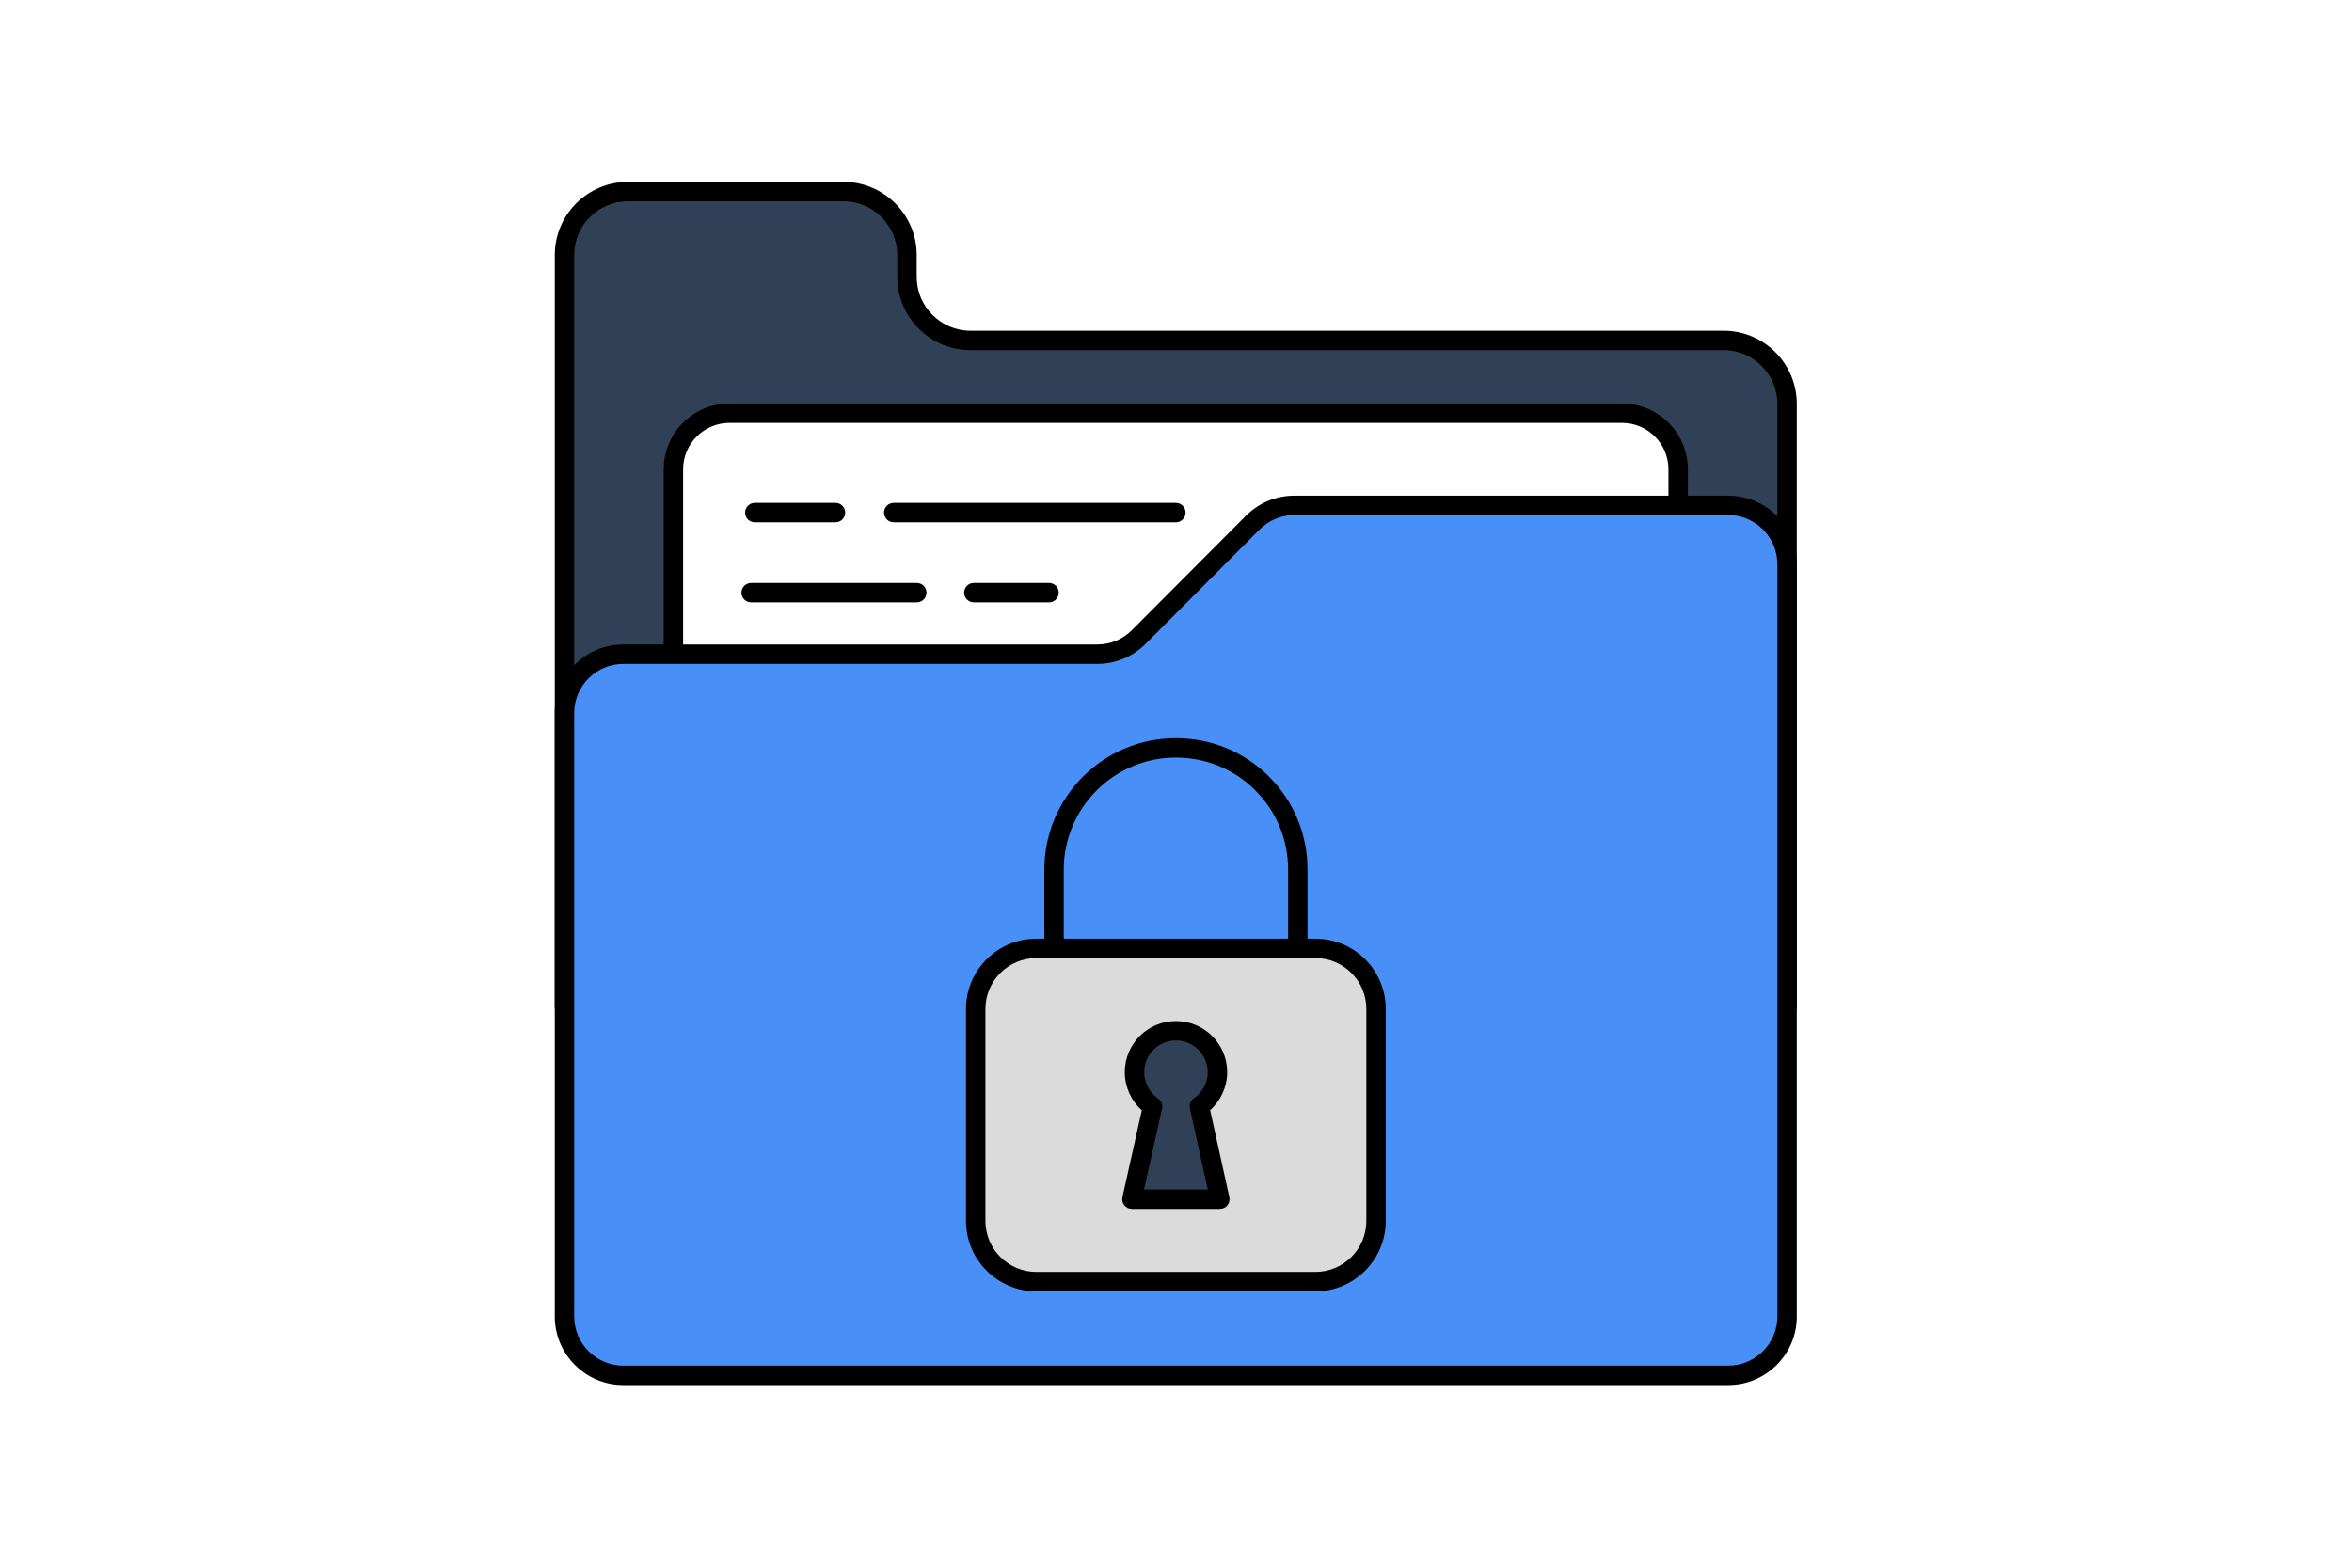 <svg xmlns="http://www.w3.org/2000/svg" xmlns:xlink="http://www.w3.org/1999/xlink" width="600" zoomAndPan="magnify" viewBox="0 0 450 300" height="400" preserveAspectRatio="xMidYMid meet" version="1.0"><defs><clipPath id="51336a171b"><path d="M 106.082 34.801 L 343.832 34.801 L 343.832 199 L 106.082 199 Z M 106.082 34.801 " clip-rule="nonzero"/></clipPath><clipPath id="408f0a7e30"><path d="M 106.082 94 L 343.832 94 L 343.832 265.051 L 106.082 265.051 Z M 106.082 94 " clip-rule="nonzero"/></clipPath><clipPath id="9dd8223096"><path d="M 14.25 0 L 435.75 0 C 439.531 0 443.152 1.5 445.828 4.172 C 448.5 6.848 450 10.469 450 14.25 L 450 285.75 C 450 289.531 448.5 293.152 445.828 295.828 C 443.152 298.5 439.531 300 435.75 300 L 14.25 300 C 10.469 300 6.848 298.5 4.172 295.828 C 1.5 293.152 0 289.531 0 285.75 L 0 14.25 C 0 10.469 1.5 6.848 4.172 4.172 C 6.848 1.5 10.469 0 14.25 0 Z M 14.25 0 " clip-rule="nonzero"/></clipPath></defs><rect x="-45" width="540" fill="#ffffff" y="-30" height="360" fill-opacity="1"/><rect x="-45" width="540" fill="#ffffff" y="-30" height="360" fill-opacity="1"/><path fill="#304056" d="M 341.918 77.285 L 341.918 192.41 C 341.918 194.562 340.133 196.344 337.98 196.344 L 111.941 196.344 C 109.785 196.344 108 194.562 108 192.41 L 108 48.801 C 108 42.078 113.426 36.656 120.148 36.656 L 161.383 36.656 C 168.07 36.656 173.531 42.078 173.531 48.801 L 173.531 52.996 C 173.531 59.719 178.953 65.141 185.676 65.141 L 329.77 65.141 C 336.492 65.141 341.918 70.562 341.918 77.285 Z M 341.918 77.285 " fill-opacity="1" fill-rule="nonzero"/><g clip-path="url(#51336a171b)"><path fill="#000000" d="M 337.98 198.203 L 111.938 198.203 C 108.742 198.203 106.145 195.605 106.145 192.41 L 106.145 48.801 C 106.145 41.082 112.426 34.801 120.148 34.801 L 161.383 34.801 C 169.102 34.801 175.387 41.082 175.387 48.801 L 175.387 52.996 C 175.387 58.668 180.004 63.285 185.676 63.285 L 329.77 63.285 C 337.492 63.285 343.773 69.566 343.773 77.285 L 343.773 192.41 C 343.773 195.605 341.176 198.203 337.98 198.203 Z M 120.148 38.516 C 114.477 38.516 109.859 43.129 109.859 48.801 L 109.859 192.41 C 109.859 193.539 110.812 194.488 111.938 194.488 L 337.98 194.488 C 339.105 194.488 340.059 193.539 340.059 192.41 L 340.059 77.285 C 340.059 71.613 335.441 66.996 329.77 66.996 L 185.676 66.996 C 177.953 66.996 171.672 60.715 171.672 52.996 L 171.672 48.801 C 171.672 43.129 167.055 38.516 161.383 38.516 Z M 120.148 38.516 " fill-opacity="1" fill-rule="nonzero"/></g><path fill="#ffffff" d="M 321.078 89.801 L 321.078 196.457 C 321.078 202.363 316.285 207.188 310.344 207.188 L 139.578 207.188 C 133.672 207.188 128.84 202.363 128.84 196.457 L 128.84 89.801 C 128.84 83.855 133.672 79.066 139.578 79.066 L 310.344 79.066 C 316.285 79.066 321.078 83.855 321.078 89.801 Z M 321.078 89.801 " fill-opacity="1" fill-rule="nonzero"/><path fill="#000000" d="M 310.34 209.047 L 139.578 209.047 C 132.633 209.047 126.984 203.398 126.984 196.457 L 126.984 89.801 C 126.984 82.859 132.633 77.211 139.578 77.211 L 310.34 77.211 C 317.285 77.211 322.934 82.859 322.934 89.801 L 322.934 196.457 C 322.934 203.398 317.285 209.047 310.34 209.047 Z M 139.578 80.926 C 134.68 80.926 130.699 84.906 130.699 89.801 L 130.699 196.457 C 130.699 201.352 134.68 205.332 139.578 205.332 L 310.34 205.332 C 315.238 205.332 319.219 201.352 319.219 196.457 L 319.219 89.801 C 319.219 84.906 315.238 80.926 310.34 80.926 Z M 139.578 80.926 " fill-opacity="1" fill-rule="nonzero"/><path fill="#000000" d="M 224.977 99.949 L 170.992 99.949 C 169.965 99.949 169.137 99.117 169.137 98.09 C 169.137 97.066 169.965 96.234 170.992 96.234 L 224.977 96.234 C 226.004 96.234 226.832 97.066 226.832 98.09 C 226.832 99.117 226.004 99.949 224.977 99.949 Z M 224.977 99.949 " fill-opacity="1" fill-rule="nonzero"/><path fill="#000000" d="M 159.848 99.949 L 144.414 99.949 C 143.387 99.949 142.555 99.117 142.555 98.09 C 142.555 97.066 143.387 96.234 144.414 96.234 L 159.848 96.234 C 160.875 96.234 161.707 97.066 161.707 98.09 C 161.707 99.117 160.875 99.949 159.848 99.949 Z M 159.848 99.949 " fill-opacity="1" fill-rule="nonzero"/><path fill="#000000" d="M 200.711 115.266 L 186.316 115.266 C 185.289 115.266 184.461 114.438 184.461 113.41 C 184.461 112.383 185.289 111.555 186.316 111.555 L 200.711 111.555 C 201.738 111.555 202.566 112.383 202.566 113.41 C 202.566 114.438 201.738 115.266 200.711 115.266 Z M 200.711 115.266 " fill-opacity="1" fill-rule="nonzero"/><path fill="#000000" d="M 175.406 115.266 L 143.719 115.266 C 142.691 115.266 141.859 114.438 141.859 113.41 C 141.859 112.383 142.691 111.555 143.719 111.555 L 175.406 111.555 C 176.43 111.555 177.262 112.383 177.262 113.41 C 177.262 114.438 176.43 115.266 175.406 115.266 Z M 175.406 115.266 " fill-opacity="1" fill-rule="nonzero"/><path fill="#488ff7" d="M 341.918 107.961 L 341.918 251.938 C 341.918 258.141 336.863 263.191 330.66 263.191 L 119.258 263.191 C 113.055 263.191 108 258.141 108 251.938 L 108 136.445 C 108 130.203 113.055 125.191 119.258 125.191 L 209.934 125.191 C 212.941 125.191 215.801 124.004 217.922 121.848 L 239.688 100.012 C 241.805 97.895 244.664 96.707 247.637 96.707 L 330.66 96.707 C 336.863 96.707 341.918 101.719 341.918 107.961 Z M 341.918 107.961 " fill-opacity="1" fill-rule="nonzero"/><g clip-path="url(#408f0a7e30)"><path fill="#000000" d="M 330.66 265.051 L 119.258 265.051 C 112.027 265.051 106.145 259.168 106.145 251.941 L 106.145 136.445 C 106.145 129.215 112.027 123.336 119.258 123.336 L 209.934 123.336 C 212.461 123.336 214.828 122.344 216.598 120.547 L 238.371 98.703 C 240.855 96.219 244.145 94.852 247.637 94.852 L 330.66 94.852 C 337.891 94.852 343.773 100.73 343.773 107.961 L 343.773 251.941 C 343.773 259.168 337.891 265.051 330.66 265.051 Z M 119.258 127.047 C 114.074 127.047 109.859 131.266 109.859 136.445 L 109.859 251.941 C 109.859 257.121 114.074 261.336 119.258 261.336 L 330.66 261.336 C 335.844 261.336 340.059 257.121 340.059 251.941 L 340.059 107.961 C 340.059 102.781 335.844 98.562 330.66 98.562 L 247.637 98.562 C 245.137 98.562 242.781 99.547 241 101.324 L 219.234 123.16 C 216.773 125.664 213.469 127.047 209.934 127.047 Z M 119.258 127.047 " fill-opacity="1" fill-rule="nonzero"/></g><path fill="#dbdbdb" d="M 263.277 193.078 L 263.277 233.633 C 263.277 240.055 258.074 245.254 251.688 245.254 L 198.27 245.254 C 191.844 245.254 186.68 240.055 186.68 233.633 L 186.68 193.078 C 186.68 186.691 191.844 181.492 198.27 181.492 L 251.688 181.492 C 258.074 181.492 263.277 186.691 263.277 193.078 Z M 263.277 193.078 " fill-opacity="1" fill-rule="nonzero"/><path fill="#000000" d="M 251.688 247.113 L 198.27 247.113 C 190.855 247.113 184.82 241.066 184.82 233.633 L 184.82 193.078 C 184.82 185.664 190.855 179.633 198.27 179.633 L 251.688 179.633 C 259.102 179.633 265.133 185.664 265.133 193.078 L 265.133 233.633 C 265.133 241.066 259.102 247.113 251.688 247.113 Z M 198.27 183.348 C 192.902 183.348 188.535 187.715 188.535 193.078 L 188.535 233.633 C 188.535 239.02 192.902 243.398 198.27 243.398 L 251.688 243.398 C 257.055 243.398 261.418 239.02 261.418 233.633 L 261.418 193.078 C 261.418 187.715 257.055 183.348 251.688 183.348 Z M 198.27 183.348 " fill-opacity="1" fill-rule="nonzero"/><path fill="#000000" d="M 248.305 183.348 C 247.277 183.348 246.449 182.516 246.449 181.488 L 246.449 166.414 C 246.449 160.676 244.219 155.289 240.176 151.246 C 236.133 147.203 230.73 144.977 224.969 144.977 C 213.145 144.977 203.523 154.594 203.523 166.414 L 203.523 181.488 C 203.523 182.516 202.691 183.348 201.664 183.348 C 200.637 183.348 199.809 182.516 199.809 181.488 L 199.809 166.414 C 199.809 152.547 211.094 141.262 224.969 141.262 C 231.723 141.262 238.059 143.875 242.805 148.621 C 247.551 153.363 250.164 159.684 250.164 166.414 L 250.164 181.488 C 250.164 182.516 249.332 183.348 248.305 183.348 Z M 248.305 183.348 " fill-opacity="1" fill-rule="nonzero"/><path fill="#304056" d="M 216.562 229.488 L 220.523 211.75 C 218.426 210.305 217.055 207.906 217.055 205.164 C 217.055 200.789 220.598 197.246 224.977 197.246 C 229.355 197.246 232.934 200.789 232.934 205.164 C 232.934 207.867 231.562 210.266 229.469 211.715 L 233.391 229.488 Z M 216.562 229.488 " fill-opacity="1" fill-rule="nonzero"/><path fill="#000000" d="M 233.391 231.344 L 216.562 231.344 C 215.996 231.344 215.465 231.09 215.113 230.648 C 214.762 230.211 214.625 229.633 214.75 229.086 L 218.457 212.48 C 216.398 210.621 215.199 207.969 215.199 205.164 C 215.199 199.773 219.586 195.391 224.977 195.391 C 230.387 195.391 234.789 199.773 234.789 205.164 C 234.789 207.949 233.59 210.59 231.531 212.441 L 235.203 229.09 C 235.324 229.637 235.191 230.211 234.836 230.652 C 234.484 231.09 233.953 231.344 233.391 231.344 Z M 218.879 227.633 L 231.078 227.633 L 227.656 212.113 C 227.492 211.375 227.793 210.613 228.414 210.188 C 230.082 209.031 231.074 207.156 231.074 205.164 C 231.074 201.824 228.34 199.105 224.977 199.105 C 221.633 199.105 218.914 201.824 218.914 205.164 C 218.914 207.18 219.91 209.07 221.578 210.223 C 222.199 210.652 222.5 211.418 222.332 212.156 Z M 218.879 227.633 " fill-opacity="1" fill-rule="nonzero"/><g clip-path="url(#9dd8223096)"><path stroke-linecap="butt" transform="matrix(0.75, 0, 0, 0.75, 0, 0)" fill="none" stroke-linejoin="miter" d="M 19 -0 L 581 -0 C 586.042 -0 590.87 2 594.437 5.562 C 598 9.13 600 13.958 600 19 L 600 381 C 600 386.042 598 390.87 594.437 394.438 C 590.87 398 586.042 400 581 400 L 19 400 C 13.958 400 9.13 398 5.562 394.438 C 2 390.87 -0 386.042 -0 381 L -0 19 C -0 13.958 2 9.13 5.562 5.562 C 9.13 2 13.958 -0 19 -0 Z M 19 -0 " stroke="#488ff7" stroke-width="0" stroke-opacity="1" stroke-miterlimit="4"/></g></svg>